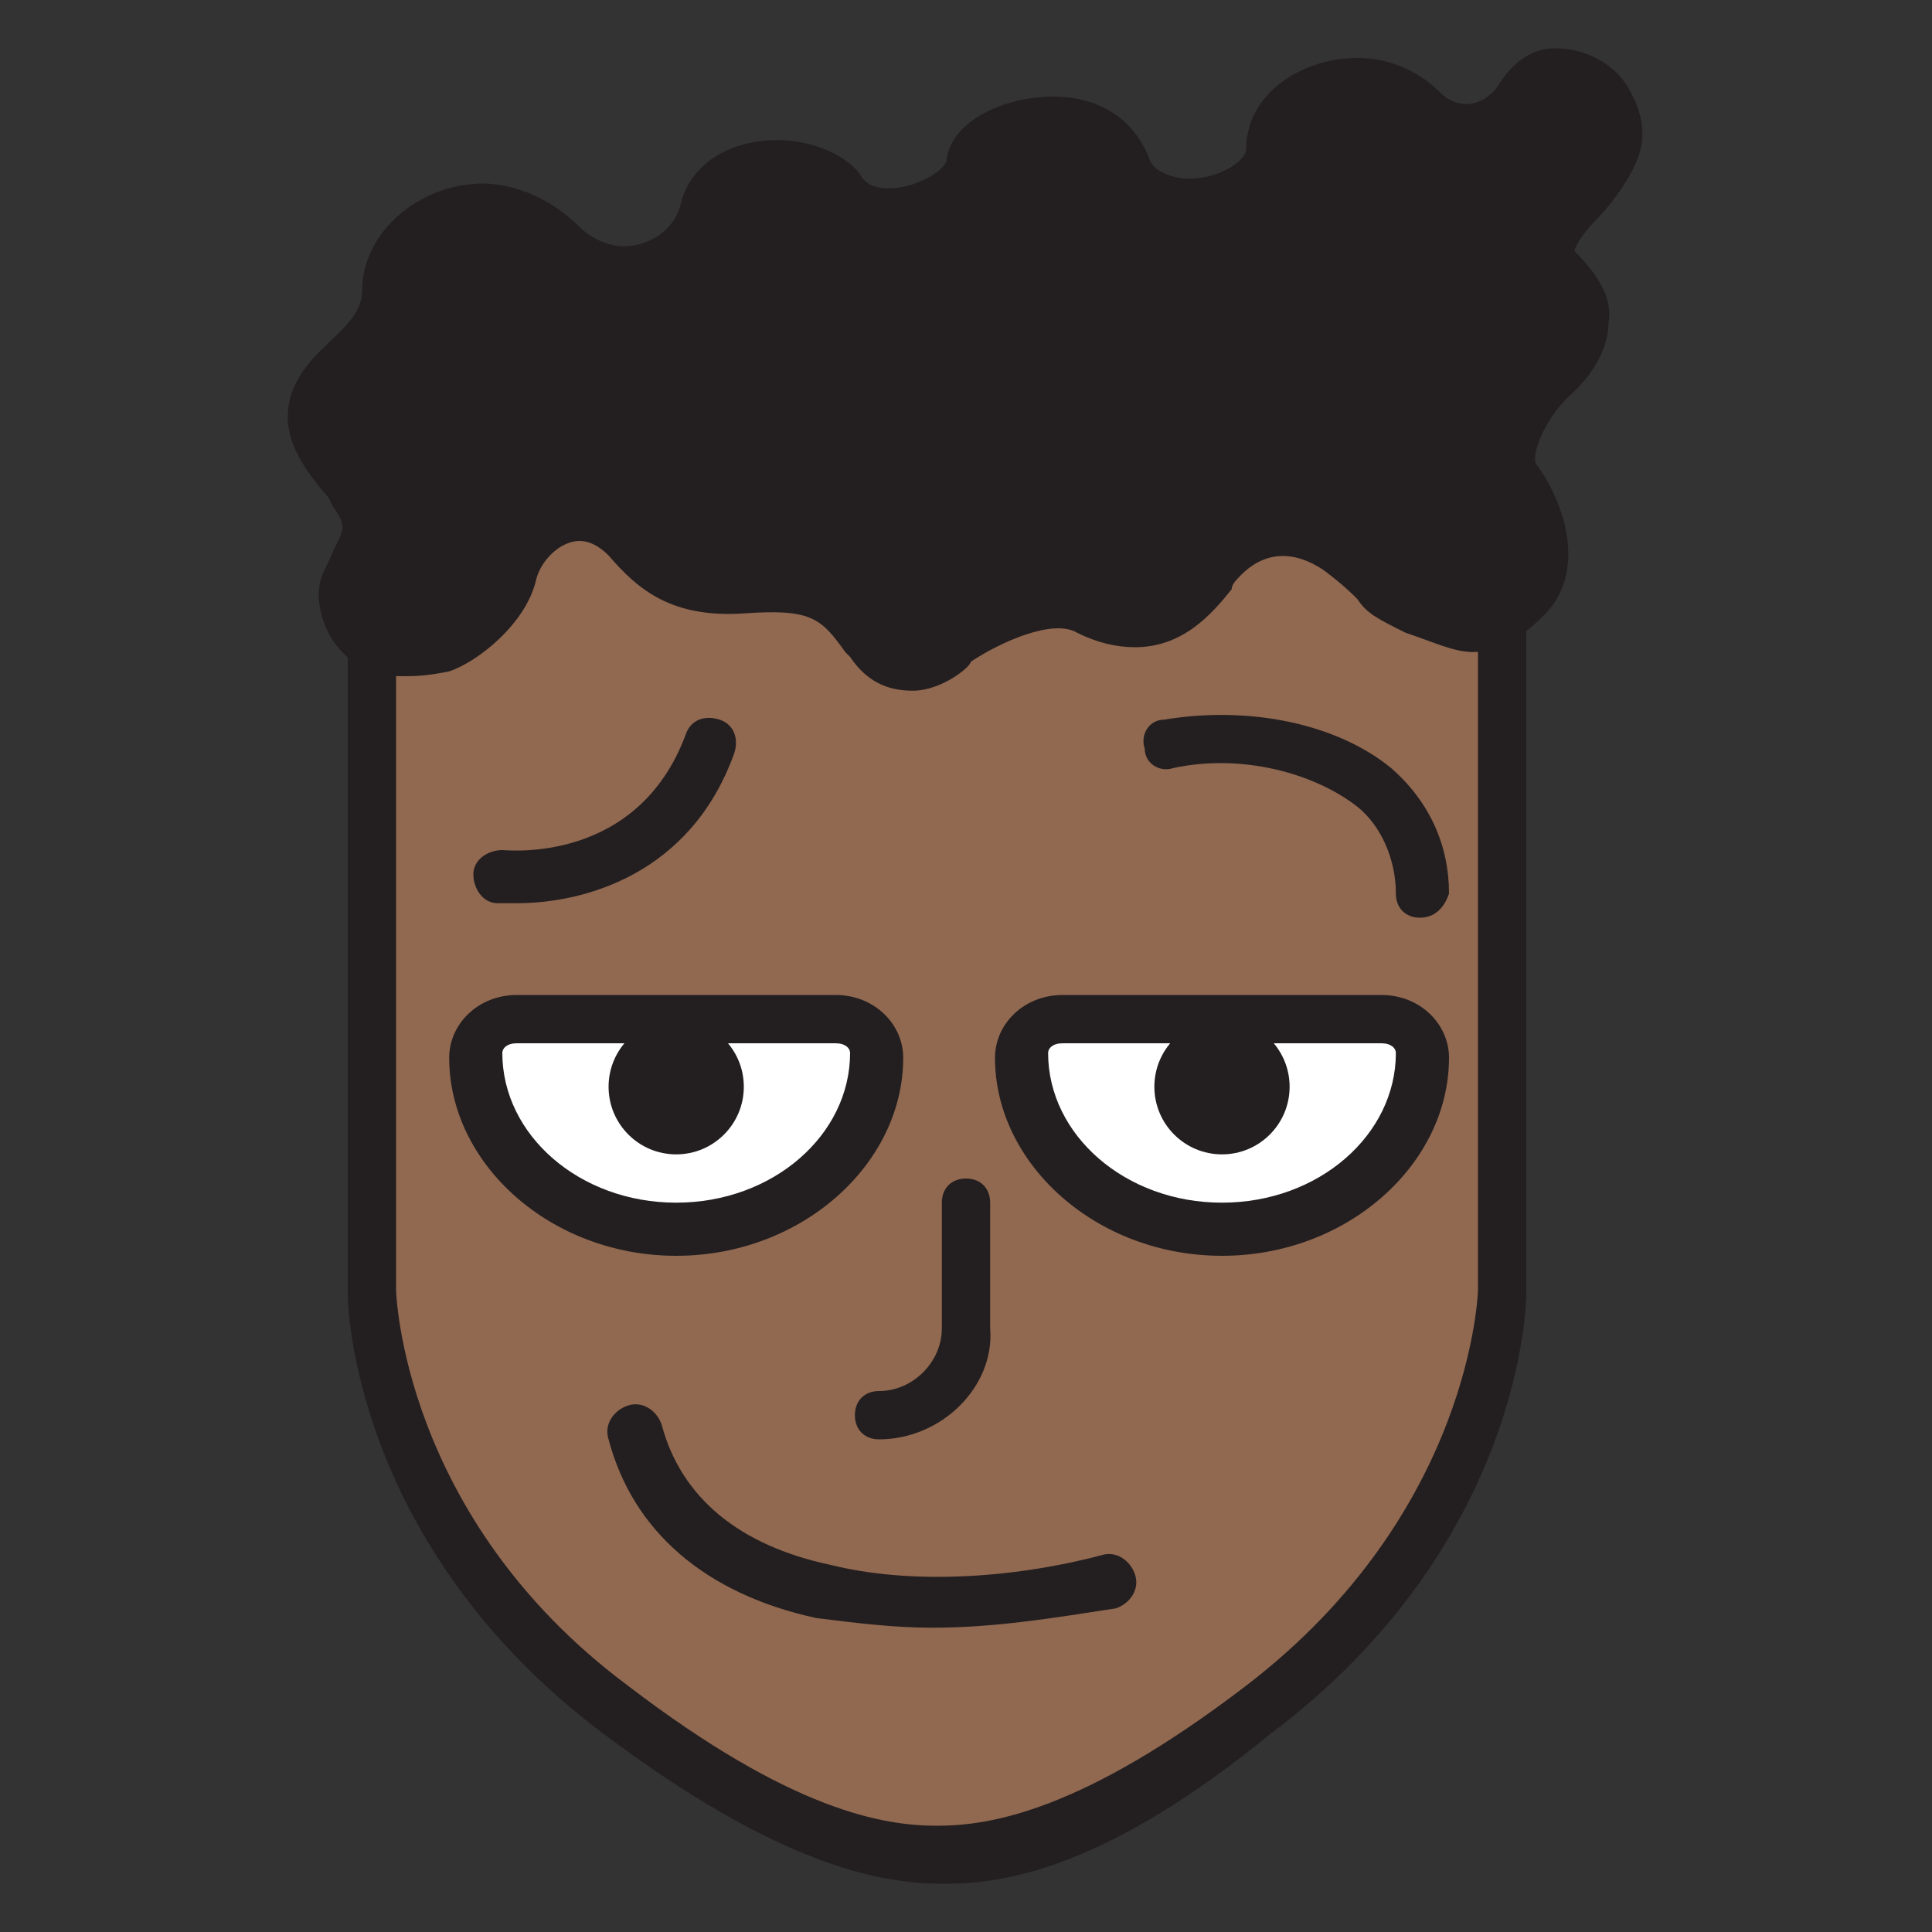 <svg xmlns="http://www.w3.org/2000/svg" xmlns:xlink="http://www.w3.org/1999/xlink" version="1.1" x="0px" y="0px" viewBox="0 0 40 40" enable-background="new 0 0 40 40" xml:space="preserve"><rect x="0" y="0" width="40" height="40" fill="#333333" stroke="none"/><g><path fill="#916850" d="M31.3,10.5v16.3c0,0-0.1,4.9-5,8.7c-3.5,2.7-5.5,3-6.8,3h0.1c-1.3,0-3.3-0.4-6.8-3c-5-3.8-5-8.7-5-8.7V10.6   "></path><path fill="#231F20" d="M19.6,39C19.5,39,19.5,39,19.6,39c-0.1,0-0.1,0-0.1,0c-1.3,0-3.4-0.4-7-3.1C7.3,32,7.2,27,7.2,26.8V11.2   c0-0.3,0.2-0.5,0.5-0.5c0.3,0,0.5,0.2,0.5,0.5v15.5c0,0,0.1,4.7,4.8,8.2c3.4,2.6,5.3,2.9,6.4,2.9c1.1,0,3-0.3,6.4-2.9   c4.7-3.6,4.8-8.2,4.8-8.2V11.1c0-0.3,0.2-0.5,0.5-0.5c0.3,0,0.5,0.2,0.5,0.5v15.7c0,0.2-0.1,5.2-5.3,9.1C23,38.6,20.9,39,19.6,39   C19.6,39,19.6,39,19.6,39z"></path><g><path fill="#231F20" d="M31.5,12.6c0.8-0.7,0.2-2-0.2-2.5c-0.4-0.5,0.3-1.7,0.9-2.2c0.9-0.8,0.7-1.6,0-2.2C31.5,5,33,4.3,33.4,3.2    C33.9,2,32,0.9,31.5,1.9c-0.4,0.7-1.4,1-2,0.2c-0.8-1-3.1-0.5-3.1,0.8c0,1.2-2.6,1.7-3.1,0.5c-0.6-1.5-3.1-0.9-3.2-0.1    c-0.1,0.8-2,1.7-2.8,0.6c-0.5-0.7-2.5-0.7-2.8,0.4c-0.3,1.2-2.1,1.8-3.1,0.7C10.2,3.6,8,4.7,8,6c0,0.7-0.5,1.2-0.9,1.5    c-1.1,1-0.4,1.8,0.3,2.6c0.8,1-0.2,1.5-0.2,2.1c0,0.8,0.6,1.5,1.8,1.1c0.5-0.2,1.3-0.9,1.4-1.5c0.2-0.9,1.4-1.9,2.5-0.8    c0.5,0.6,1.2,1.1,2.4,1c1.8-0.1,2.1,0.4,2.7,1.1c0.8,1,1.8,0.1,1.8,0.1c0.6-0.4,1.9-1.1,2.8-0.7c1.5,0.8,2.2-0.4,2.7-1    c0.6-0.6,1.5-0.9,2.4-0.2c1.1,0.8,0.6,0.8,1.6,1.3C30.4,13.2,30.7,13.3,31.5,12.6z"></path><path fill="#231F20" d="M18.9,14.3c-0.4,0-0.9-0.1-1.3-0.7l-0.1-0.1c-0.5-0.7-0.7-0.9-2.1-0.8c-1.5,0.1-2.2-0.5-2.8-1.2    c-0.2-0.2-0.4-0.3-0.6-0.3c-0.4,0-0.8,0.4-0.9,0.8c-0.2,0.9-1.2,1.7-1.8,1.9C8.8,14,8.6,14,8.3,14c-1.1,0-1.7-0.9-1.7-1.7    c0-0.4,0.2-0.6,0.3-0.9c0.2-0.4,0.3-0.5,0-0.9l-0.1-0.2C6.2,9.6,5.3,8.5,6.7,7.2C7.1,6.8,7.5,6.5,7.5,6c0-1.2,1.2-2.2,2.5-2.2    c0.5,0,1.3,0.2,2,0.9c0.3,0.3,0.7,0.4,0.9,0.4c0.6,0,1.1-0.4,1.2-0.9c0.2-0.8,1-1.3,2-1.3c0.7,0,1.4,0.3,1.7,0.7    c0.1,0.2,0.3,0.3,0.6,0.3c0.6,0,1.2-0.4,1.2-0.6C19.7,2.5,20.8,2,21.8,2c1,0,1.7,0.5,2,1.3c0.1,0.3,0.6,0.4,0.8,0.4    c0.7,0,1.2-0.4,1.2-0.6c0-1.2,1.2-1.9,2.3-1.9c0.7,0,1.3,0.3,1.7,0.7c0.4,0.4,0.9,0.3,1.2-0.1C31.3,1.3,31.7,1,32.2,1    c0.6,0,1.2,0.3,1.5,0.8c0.3,0.5,0.4,1,0.2,1.5c-0.2,0.5-0.6,1-0.9,1.3c-0.2,0.2-0.4,0.5-0.4,0.6c0.5,0.5,0.8,1,0.7,1.5    c0,0.5-0.3,1-0.7,1.4c-0.6,0.5-0.9,1.3-0.8,1.5c0.6,0.8,1.1,2.3,0.1,3.2c-0.4,0.4-0.9,0.7-1.4,0.7l0,0c-0.4,0-0.8-0.2-1.4-0.4    c-0.6-0.3-0.8-0.4-1-0.7c-0.1-0.1-0.3-0.3-0.7-0.6c-0.6-0.4-1.2-0.4-1.7,0.1c-0.1,0.1-0.2,0.2-0.2,0.3c-0.4,0.5-1,1.2-2,1.2    c-0.4,0-0.8-0.1-1.2-0.3c-0.5-0.3-1.6,0.2-2.2,0.6C20.1,13.8,19.5,14.3,18.9,14.3z M15.7,11.5c1.6,0,2,0.6,2.6,1.3l0.1,0.1    c0.2,0.2,0.4,0.3,0.5,0.3c0.3,0,0.5-0.2,0.6-0.2c0.2-0.2,1.3-0.9,2.4-0.9c0.3,0,0.6,0.1,0.9,0.2c0.8,0.4,1.2,0.1,1.8-0.6    c0.1-0.1,0.2-0.2,0.3-0.3c0.8-0.9,2.1-1,3.1-0.2c0.5,0.4,0.7,0.6,0.8,0.8c0.1,0.2,0.2,0.2,0.6,0.4c0.4,0.2,0.8,0.3,1,0.3l0,0    c0.1,0,0.3-0.1,0.7-0.4c0.5-0.4,0.1-1.4-0.2-1.8c-0.7-0.9,0.4-2.4,1-2.9c0.3-0.2,0.4-0.4,0.4-0.7c0-0.3-0.2-0.6-0.4-0.8    c-0.8-0.8,0-1.6,0.4-2c0.3-0.3,0.6-0.6,0.7-1c0.1-0.2,0-0.4-0.1-0.6c-0.3-0.4-0.7-0.5-0.8-0.3c-0.5,1.1-2.1,1.3-2.9,0.3    C28.6,2,26.9,2.1,26.9,3c0,1.1-1.2,1.7-2.3,1.7c-0.9,0-1.5-0.4-1.8-1.1c-0.2-0.5-0.7-0.6-1-0.6c-0.6,0-1.1,0.3-1.1,0.4    C20.6,4.3,19.4,5,18.4,5c-0.6,0-1.1-0.3-1.5-0.7C16.8,4.2,16.5,4,16.1,4c-0.4,0-0.9,0.1-1,0.5c-0.3,1-1.2,1.7-2.3,1.7    c-0.6,0-1.2-0.3-1.7-0.7c-0.3-0.4-0.7-0.6-1.2-0.6C9.2,4.9,8.6,5.4,8.6,6C8.6,7,7.8,7.6,7.5,8C6.8,8.6,7,8.9,7.7,9.7l0.1,0.2    c0.8,1,0.3,1.7,0.1,2.2c-0.1,0.1-0.2,0.2-0.2,0.3c0,0.2,0.1,0.6,0.6,0.6c0.1,0,0.3,0,0.5-0.1c0.4-0.1,1-0.7,1.1-1.1    c0.2-0.8,1-1.7,2-1.7c0.4,0,0.9,0.1,1.4,0.7c0.5,0.6,1,0.9,2,0.8C15.4,11.5,15.6,11.5,15.7,11.5z"></path></g><path fill="#231F20" d="M19.3,33.7c-0.8,0-1.6-0.1-2.4-0.2c-2.3-0.5-3.8-1.8-4.3-3.7c-0.1-0.3,0.1-0.6,0.4-0.7   c0.3-0.1,0.6,0.1,0.7,0.4c0.4,1.5,1.6,2.5,3.5,2.9c1.6,0.4,3.7,0.3,5.6-0.2c0.3-0.1,0.6,0.1,0.7,0.4c0.1,0.3-0.1,0.6-0.4,0.7   C21.8,33.5,20.6,33.7,19.3,33.7z"></path><path fill="#231F20" d="M18.2,29.8c-0.3,0-0.5-0.2-0.5-0.5c0-0.3,0.2-0.5,0.5-0.5c0.7,0,1.3-0.6,1.3-1.3v-2.6   c0-0.3,0.2-0.5,0.5-0.5c0.3,0,0.5,0.2,0.5,0.5v2.6C20.6,28.7,19.5,29.8,18.2,29.8z"></path><g><path fill="#FFFFFF" d="M21.1,21.8c0-0.4,0.4-0.8,0.9-0.8h6.6c0.5,0,0.9,0.3,0.9,0.8c0,2-1.9,3.6-4.2,3.6    C23,25.4,21.1,23.8,21.1,21.8z"></path><path fill="#231F20" d="M25.3,26c-2.6,0-4.7-1.9-4.7-4.1c0-0.7,0.6-1.3,1.4-1.3h6.6c0.8,0,1.4,0.6,1.4,1.3    C30,24.1,27.9,26,25.3,26z M22,21.6c-0.2,0-0.3,0.1-0.3,0.2c0,1.7,1.6,3.1,3.6,3.1s3.6-1.4,3.6-3.1c0-0.1-0.1-0.2-0.3-0.2H22z"></path></g><circle fill="#231F20" cx="25.3" cy="22.5" r="1.4"></circle><g><path fill="#FFFFFF" d="M9.8,21.8c0-0.4,0.4-0.8,0.9-0.8h6.6c0.5,0,0.9,0.3,0.9,0.8c0,2-1.9,3.6-4.2,3.6    C11.7,25.4,9.8,23.8,9.8,21.8z"></path><path fill="#231F20" d="M14,26c-2.6,0-4.7-1.9-4.7-4.1c0-0.7,0.6-1.3,1.4-1.3h6.6c0.8,0,1.4,0.6,1.4,1.3C18.7,24.1,16.6,26,14,26z     M10.7,21.6c-0.2,0-0.3,0.1-0.3,0.2c0,1.7,1.6,3.1,3.6,3.1c2,0,3.6-1.4,3.6-3.1c0-0.1-0.1-0.2-0.3-0.2H10.7z"></path></g><circle fill="#231F20" cx="14" cy="22.5" r="1.4"></circle><path fill="#231F20" d="M29.4,19c-0.3,0-0.5-0.2-0.5-0.5c0-0.7-0.3-1.4-0.8-1.8c-0.9-0.7-2.4-1.1-3.8-0.8c-0.3,0.1-0.6-0.1-0.6-0.4   c-0.1-0.3,0.1-0.6,0.4-0.6c1.8-0.3,3.6,0.1,4.7,1c0.8,0.7,1.2,1.6,1.2,2.6C29.9,18.8,29.7,19,29.4,19z"></path><path fill="#231F20" d="M10.7,18.7c-0.2,0-0.3,0-0.4,0c-0.3,0-0.5-0.3-0.5-0.6c0-0.3,0.3-0.5,0.6-0.5c0.1,0,2.8,0.3,3.8-2.4   c0.1-0.3,0.4-0.4,0.7-0.3c0.3,0.1,0.4,0.4,0.3,0.7C14.3,18.1,12.1,18.7,10.7,18.7z"></path></g></svg>